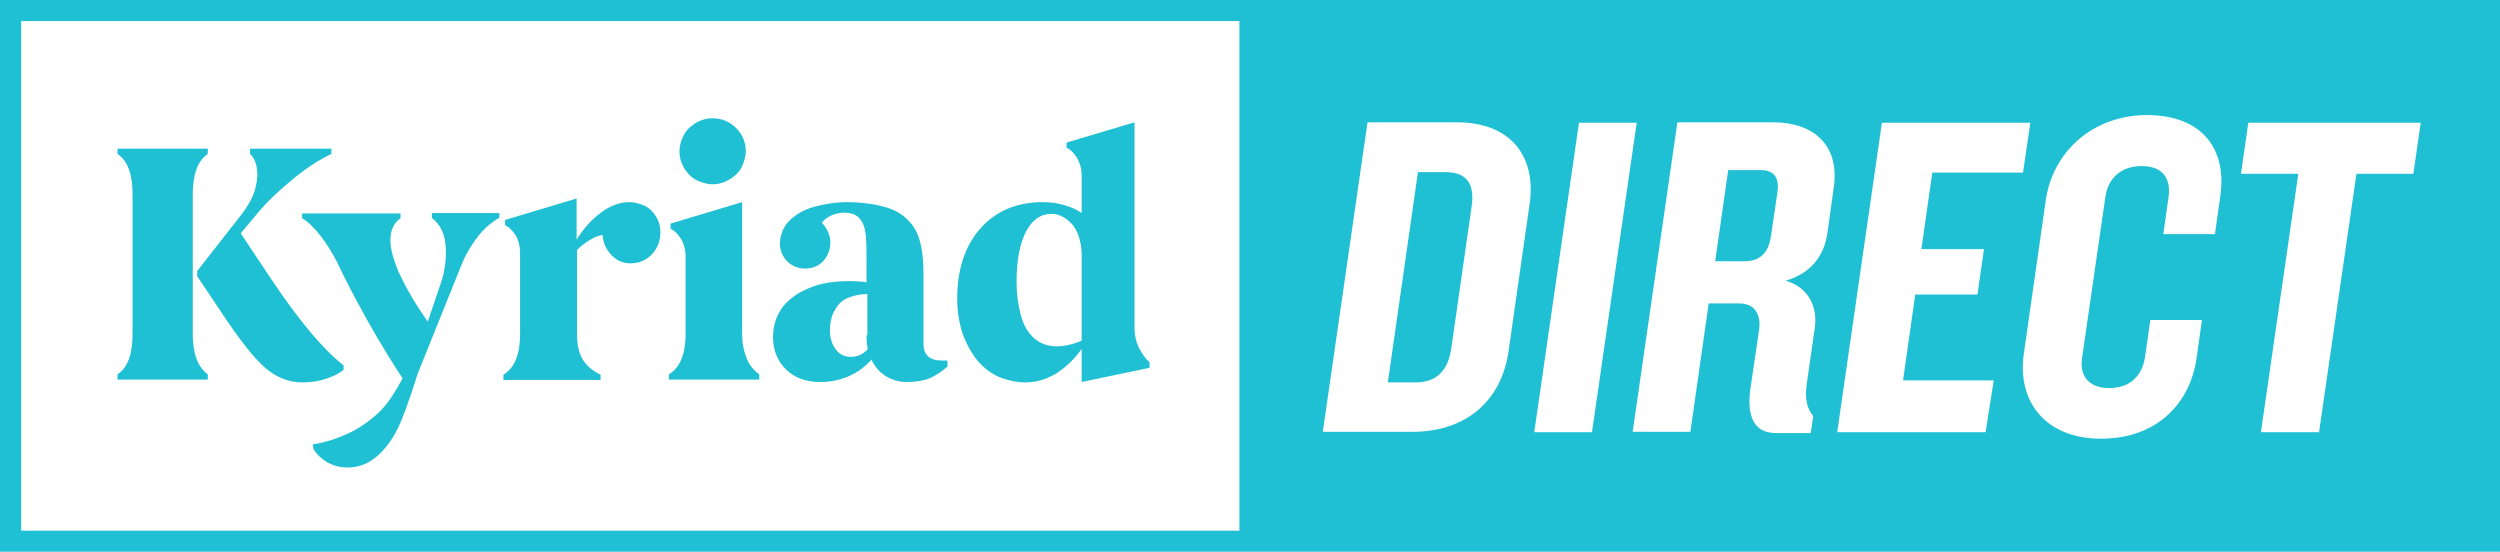<svg viewBox="0 0 145 32" fill="none" xmlns="http://www.w3.org/2000/svg">
<path d="M145 0H0V32H145V0Z" fill="#1FC0D4"></path>
<path d="M88.986 25.069L91.58 7.119H94.929L92.335 25.069H88.986ZM102.83 7.095H97.288L94.693 25.046H98.043L99.104 17.598H100.873C101.816 17.598 102.146 18.302 102.028 19.125L101.533 22.485C101.297 24.059 101.675 25.116 102.995 25.116H105.024L105.165 24.129C104.811 23.706 104.67 23.142 104.788 22.297L105.259 19.007C105.425 17.856 104.929 16.658 103.561 16.282C105.024 15.859 105.802 14.849 105.991 13.509L106.344 10.972C106.745 8.505 105.283 7.095 102.83 7.095ZM103.09 11.16L102.712 13.721C102.571 14.684 102.052 15.154 101.179 15.154H99.481L100.236 9.868H102.075C102.925 9.844 103.208 10.338 103.09 11.16ZM115.165 25.069H106.557L109.151 7.119H117.759L117.335 10.009H112.075L111.439 14.449H115.071L114.693 17.081H111.085L110.377 22.062H115.637L115.165 25.069ZM128.774 11.395L128.467 13.58H125.472L125.778 11.418C125.92 10.361 125.448 9.633 124.222 9.633C122.995 9.633 122.288 10.361 122.123 11.348L120.755 20.793C120.613 21.78 121.132 22.508 122.335 22.508C123.561 22.508 124.245 21.78 124.41 20.723L124.717 18.561H127.712L127.406 20.746C127.028 23.448 125.047 25.445 121.863 25.445C118.632 25.445 116.981 23.283 117.382 20.511L118.656 11.607C119.057 8.834 121.344 6.673 124.552 6.673C127.783 6.696 129.175 8.693 128.774 11.395ZM139.976 10.079H136.675L134.505 25.069H131.132L133.302 10.079H129.976L130.401 7.119H140.401L139.976 10.079ZM84.505 7.095H79.316L76.722 25.046H81.91C85.071 25.046 87.099 23.213 87.5 20.346L88.703 11.935C89.151 9.116 87.665 7.095 84.505 7.095ZM85.354 11.982L84.174 20.206C83.986 21.474 83.349 22.179 82.099 22.179H80.495L82.241 9.985H83.844C85.094 9.985 85.543 10.69 85.354 11.982Z" fill="white"></path>
<path d="M1.226 1.222V30.778H71.887V1.222H1.226ZM39.599 7.965C39.717 7.659 39.953 7.401 40.259 7.189C40.59 6.978 40.92 6.861 41.321 6.861C41.863 6.861 42.311 7.048 42.689 7.424C43.066 7.8 43.255 8.247 43.255 8.787C43.255 9.022 43.184 9.304 43.066 9.586C42.948 9.891 42.712 10.15 42.382 10.361C42.052 10.573 41.698 10.69 41.321 10.69C41.085 10.69 40.802 10.62 40.519 10.502C40.212 10.385 39.953 10.15 39.741 9.844C39.528 9.515 39.41 9.186 39.41 8.787C39.41 8.552 39.458 8.27 39.599 7.965ZM12.052 22.015H6.816V21.709C7.406 21.333 7.689 20.535 7.689 19.36V11.277C7.689 10.103 7.406 9.327 6.816 8.928V8.623H12.052V8.928C11.462 9.327 11.179 10.126 11.179 11.277V19.36C11.179 20.488 11.462 21.286 12.052 21.709V22.015ZM15.613 21.521C15 21.075 14.198 20.112 13.184 18.631L11.439 16.023V15.718L13.962 12.499C14.34 12.006 14.623 11.536 14.764 11.09C14.906 10.643 14.953 10.22 14.906 9.821C14.858 9.421 14.717 9.139 14.505 8.928V8.623H19.222V8.928C18.514 9.257 17.759 9.75 16.934 10.432C16.108 11.113 15.425 11.771 14.906 12.405L13.962 13.533L15.731 16.188C17.335 18.584 18.726 20.253 19.929 21.192V21.451C19.67 21.662 19.34 21.827 18.915 21.968C18.491 22.109 18.043 22.179 17.524 22.179C16.863 22.179 16.226 21.968 15.613 21.521ZM28.939 12.64C28.726 12.758 28.467 12.946 28.184 13.204C27.901 13.463 27.642 13.791 27.382 14.191C27.123 14.59 26.91 14.99 26.745 15.413L24.222 21.686C23.726 23.26 23.349 24.27 23.113 24.764C22.877 25.257 22.618 25.656 22.335 25.985C22.052 26.338 21.745 26.596 21.368 26.808C20.991 27.019 20.59 27.113 20.142 27.113C19.717 27.113 19.363 27.019 19.009 26.831C18.679 26.643 18.396 26.385 18.184 26.056L18.137 25.774C18.797 25.68 19.457 25.468 20.094 25.186C20.731 24.905 21.274 24.529 21.769 24.106C22.264 23.683 22.665 23.142 23.019 22.532C23.019 22.532 23.16 22.297 23.349 21.944C21.226 18.725 19.693 15.53 19.576 15.248C19.245 14.614 18.915 14.097 18.608 13.697C18.184 13.157 17.83 12.828 17.524 12.664V12.382H23.231V12.664C22.83 12.922 22.642 13.369 22.642 13.956C22.642 14.402 22.807 15.037 23.137 15.812C23.42 16.423 23.915 17.386 24.811 18.655L25.543 16.493C25.802 15.765 25.896 15.013 25.849 14.285C25.802 13.556 25.519 12.993 25.047 12.64V12.358H28.962V12.64H28.939ZM37.807 14.755C37.476 15.107 37.052 15.272 36.557 15.272C36.108 15.272 35.755 15.107 35.448 14.778C35.142 14.449 34.976 14.073 34.953 13.627C34.788 13.65 34.552 13.721 34.269 13.886C33.986 14.05 33.726 14.238 33.467 14.496V19.383C33.467 20.018 33.585 20.511 33.821 20.887C34.057 21.239 34.387 21.521 34.835 21.733V22.038H29.198V21.733C29.858 21.333 30.165 20.535 30.165 19.383V14.684C30.165 14.285 30.071 13.932 29.906 13.65C29.717 13.369 29.528 13.157 29.293 13.063V12.758L33.443 11.512V13.909C33.844 13.228 34.34 12.711 34.882 12.311C35.425 11.912 35.967 11.724 36.509 11.724C36.769 11.724 37.052 11.794 37.335 11.912C37.618 12.029 37.854 12.241 38.042 12.546C38.231 12.852 38.302 13.157 38.302 13.463C38.302 13.979 38.137 14.402 37.807 14.755ZM44.033 22.015H38.797V21.709C39.458 21.31 39.764 20.511 39.764 19.36V14.896C39.764 14.496 39.67 14.144 39.505 13.862C39.316 13.58 39.127 13.369 38.892 13.275V12.969L43.042 11.724V19.36C43.042 19.83 43.113 20.276 43.278 20.699C43.42 21.122 43.679 21.451 44.033 21.709V22.015ZM54.953 21.263C54.599 21.568 54.269 21.78 53.915 21.944C53.561 22.085 53.113 22.156 52.571 22.156C52.146 22.156 51.745 22.038 51.392 21.827C51.038 21.615 50.755 21.286 50.542 20.863C50.212 21.239 49.788 21.568 49.269 21.803C48.75 22.038 48.184 22.156 47.571 22.156C46.722 22.156 46.061 21.897 45.566 21.404C45.071 20.91 44.835 20.276 44.835 19.548C44.835 18.89 45.024 18.326 45.377 17.833C45.731 17.363 46.25 16.987 46.934 16.705C47.594 16.423 48.373 16.305 49.245 16.305C49.623 16.305 49.976 16.329 50.259 16.376V15.389C50.259 14.755 50.259 14.261 50.236 13.886C50.212 13.533 50.165 13.228 50.071 13.016C49.976 12.805 49.858 12.64 49.693 12.523C49.528 12.405 49.292 12.335 48.962 12.335C48.703 12.335 48.467 12.382 48.208 12.499C47.972 12.617 47.783 12.758 47.665 12.922C47.807 13.063 47.925 13.228 48.019 13.439C48.113 13.65 48.16 13.862 48.16 14.05C48.16 14.473 48.019 14.825 47.759 15.131C47.476 15.436 47.123 15.577 46.698 15.577C46.297 15.577 45.943 15.436 45.66 15.154C45.377 14.872 45.236 14.52 45.236 14.12C45.236 13.862 45.307 13.58 45.425 13.298C45.566 13.016 45.802 12.734 46.179 12.476C46.533 12.217 47.005 12.029 47.547 11.912C48.09 11.794 48.608 11.724 49.08 11.724C50 11.724 50.802 11.841 51.486 12.053C52.146 12.264 52.665 12.664 53.019 13.204C53.373 13.745 53.561 14.637 53.561 15.859V19.924C53.561 20.581 53.915 20.91 54.623 20.91H54.953V21.263ZM66.674 21.333L62.736 22.156V20.229C62.358 20.793 61.863 21.263 61.297 21.639C60.731 21.991 60.118 22.179 59.458 22.179C59.009 22.179 58.561 22.085 58.09 21.921C57.642 21.756 57.217 21.474 56.84 21.075C56.462 20.675 56.156 20.159 55.896 19.524C55.66 18.89 55.519 18.162 55.519 17.316C55.519 15.624 55.967 14.261 56.863 13.251C57.759 12.241 58.962 11.724 60.495 11.724C60.896 11.724 61.297 11.771 61.698 11.888C62.099 12.006 62.453 12.147 62.736 12.358V10.197C62.736 9.797 62.642 9.468 62.476 9.163C62.288 8.881 62.099 8.67 61.863 8.576V8.27L65.802 7.095V19.054C65.802 19.454 65.896 19.83 66.061 20.182C66.25 20.535 66.439 20.816 66.674 21.004V21.333ZM62.146 12.969C62.5 13.345 62.689 13.909 62.736 14.661V19.759C62.193 19.994 61.698 20.088 61.274 20.088C60.778 20.088 60.33 19.924 59.976 19.618C59.623 19.289 59.34 18.843 59.198 18.232C59.033 17.621 58.962 16.987 58.962 16.329C58.962 15.084 59.151 14.12 59.505 13.439C59.858 12.758 60.354 12.405 60.991 12.405C61.392 12.405 61.792 12.593 62.146 12.969ZM50.259 19.454C50.259 19.736 50.283 20.018 50.33 20.253C50.071 20.535 49.741 20.699 49.363 20.699C48.986 20.699 48.679 20.558 48.467 20.253C48.255 19.971 48.137 19.595 48.137 19.172C48.137 18.702 48.231 18.279 48.443 17.95C48.632 17.598 48.915 17.363 49.269 17.245C49.623 17.104 49.953 17.057 50.307 17.057V19.454H50.259Z" fill="white"></path>
</svg>
